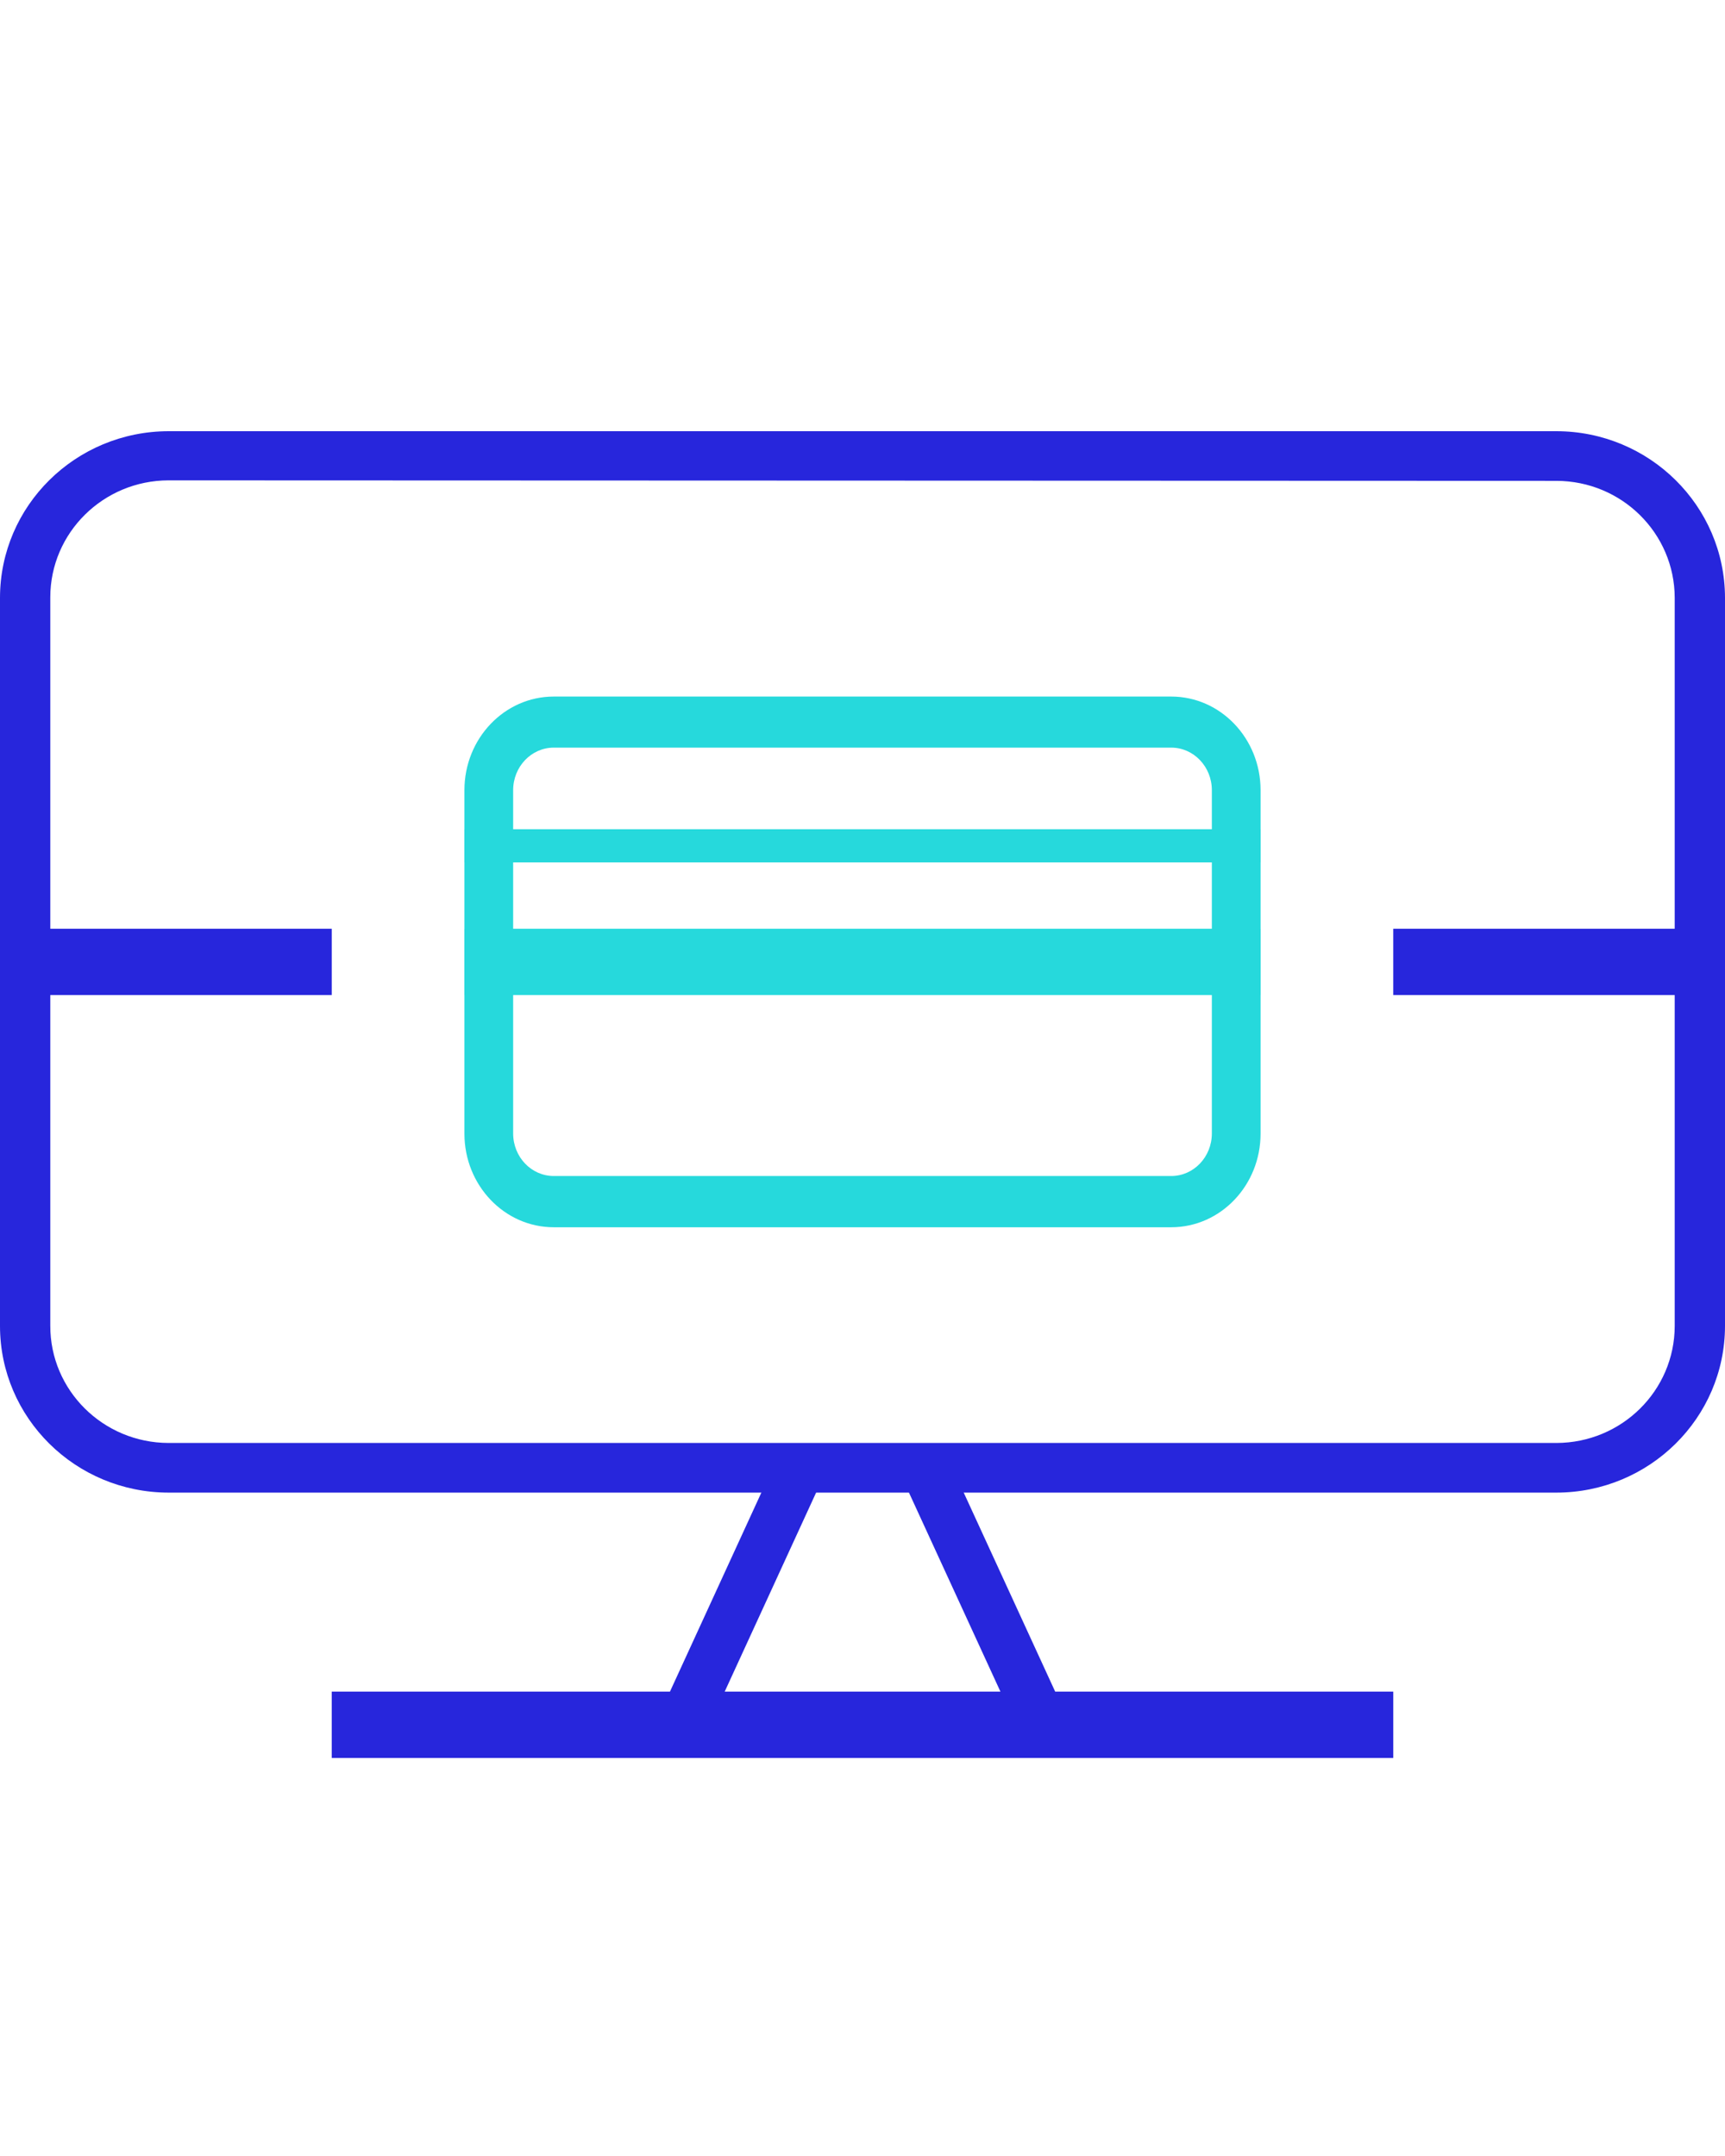 <?xml version="1.0" encoding="UTF-8"?> <svg xmlns="http://www.w3.org/2000/svg" width="52" height="65" viewBox="0 0 52 65"><g fill="none" fill-rule="evenodd" transform="translate(0 13)"><path fill="#2726DC" d="M46.917,32 L5.083,32 C2.277,31.997 0.003,29.751 0,26.98 L0,5.021 C0.003,2.249 2.277,0.003 5.083,-1.10134124e-13 L46.917,-1.10134124e-13 C49.721,0.003 51.995,2.249 52,5.021 L52,26.98 C51.995,29.751 49.721,31.997 46.917,32 Z M5.083,1.482 C3.114,1.485 1.518,3.061 1.516,5.006 L1.516,26.965 C1.51,28.913 3.105,30.497 5.078,30.503 C5.079,30.503 5.081,30.503 5.083,30.503 L46.917,30.503 C48.888,30.5 50.479,28.924 50.484,26.98 L50.484,5.021 C50.479,3.076 48.888,1.5 46.917,1.497 L5.083,1.482 Z"></path><polygon fill="#2726DC" points="10 38 42 38 42 40 10 40"></polygon><polygon fill="#2726DC" points="19.831 38.794 23.441 30.933 24.804 31.559 21.194 39.42"></polygon><polygon fill="#2726DC" points="27.181 31.522 28.544 30.896 32.156 38.756 30.793 39.382"></polygon><path fill="#26D9DC" d="M35.306,24 L16.694,24 C15.206,24 14,22.736 14,21.177 L14,10.823 C14,9.264 15.206,8 16.694,8 L35.306,8 C36.794,8 38,9.264 38,10.823 L38,21.172 C38.002,22.731 36.799,23.997 35.311,24 C35.31,24 35.308,24 35.306,24 Z M16.694,9.54 C16.017,9.54 15.469,10.114 15.469,10.823 L15.469,21.172 C15.469,21.881 16.017,22.455 16.694,22.455 L35.306,22.455 C35.983,22.455 36.531,21.881 36.531,21.172 L36.531,10.823 C36.531,10.114 35.983,9.54 35.306,9.54 L16.694,9.54 Z"></path><polygon fill="#26D9DC" points="14 12 38 12 38 13 14 13"></polygon><polygon fill="#26D9DC" points="14 15 38 15 38 17 14 17"></polygon><polygon fill="#2726DC" points="1 15 10 15 10 17 1 17"></polygon><polygon fill="#2726DC" points="42 15 51 15 51 17 42 17"></polygon></g></svg> 